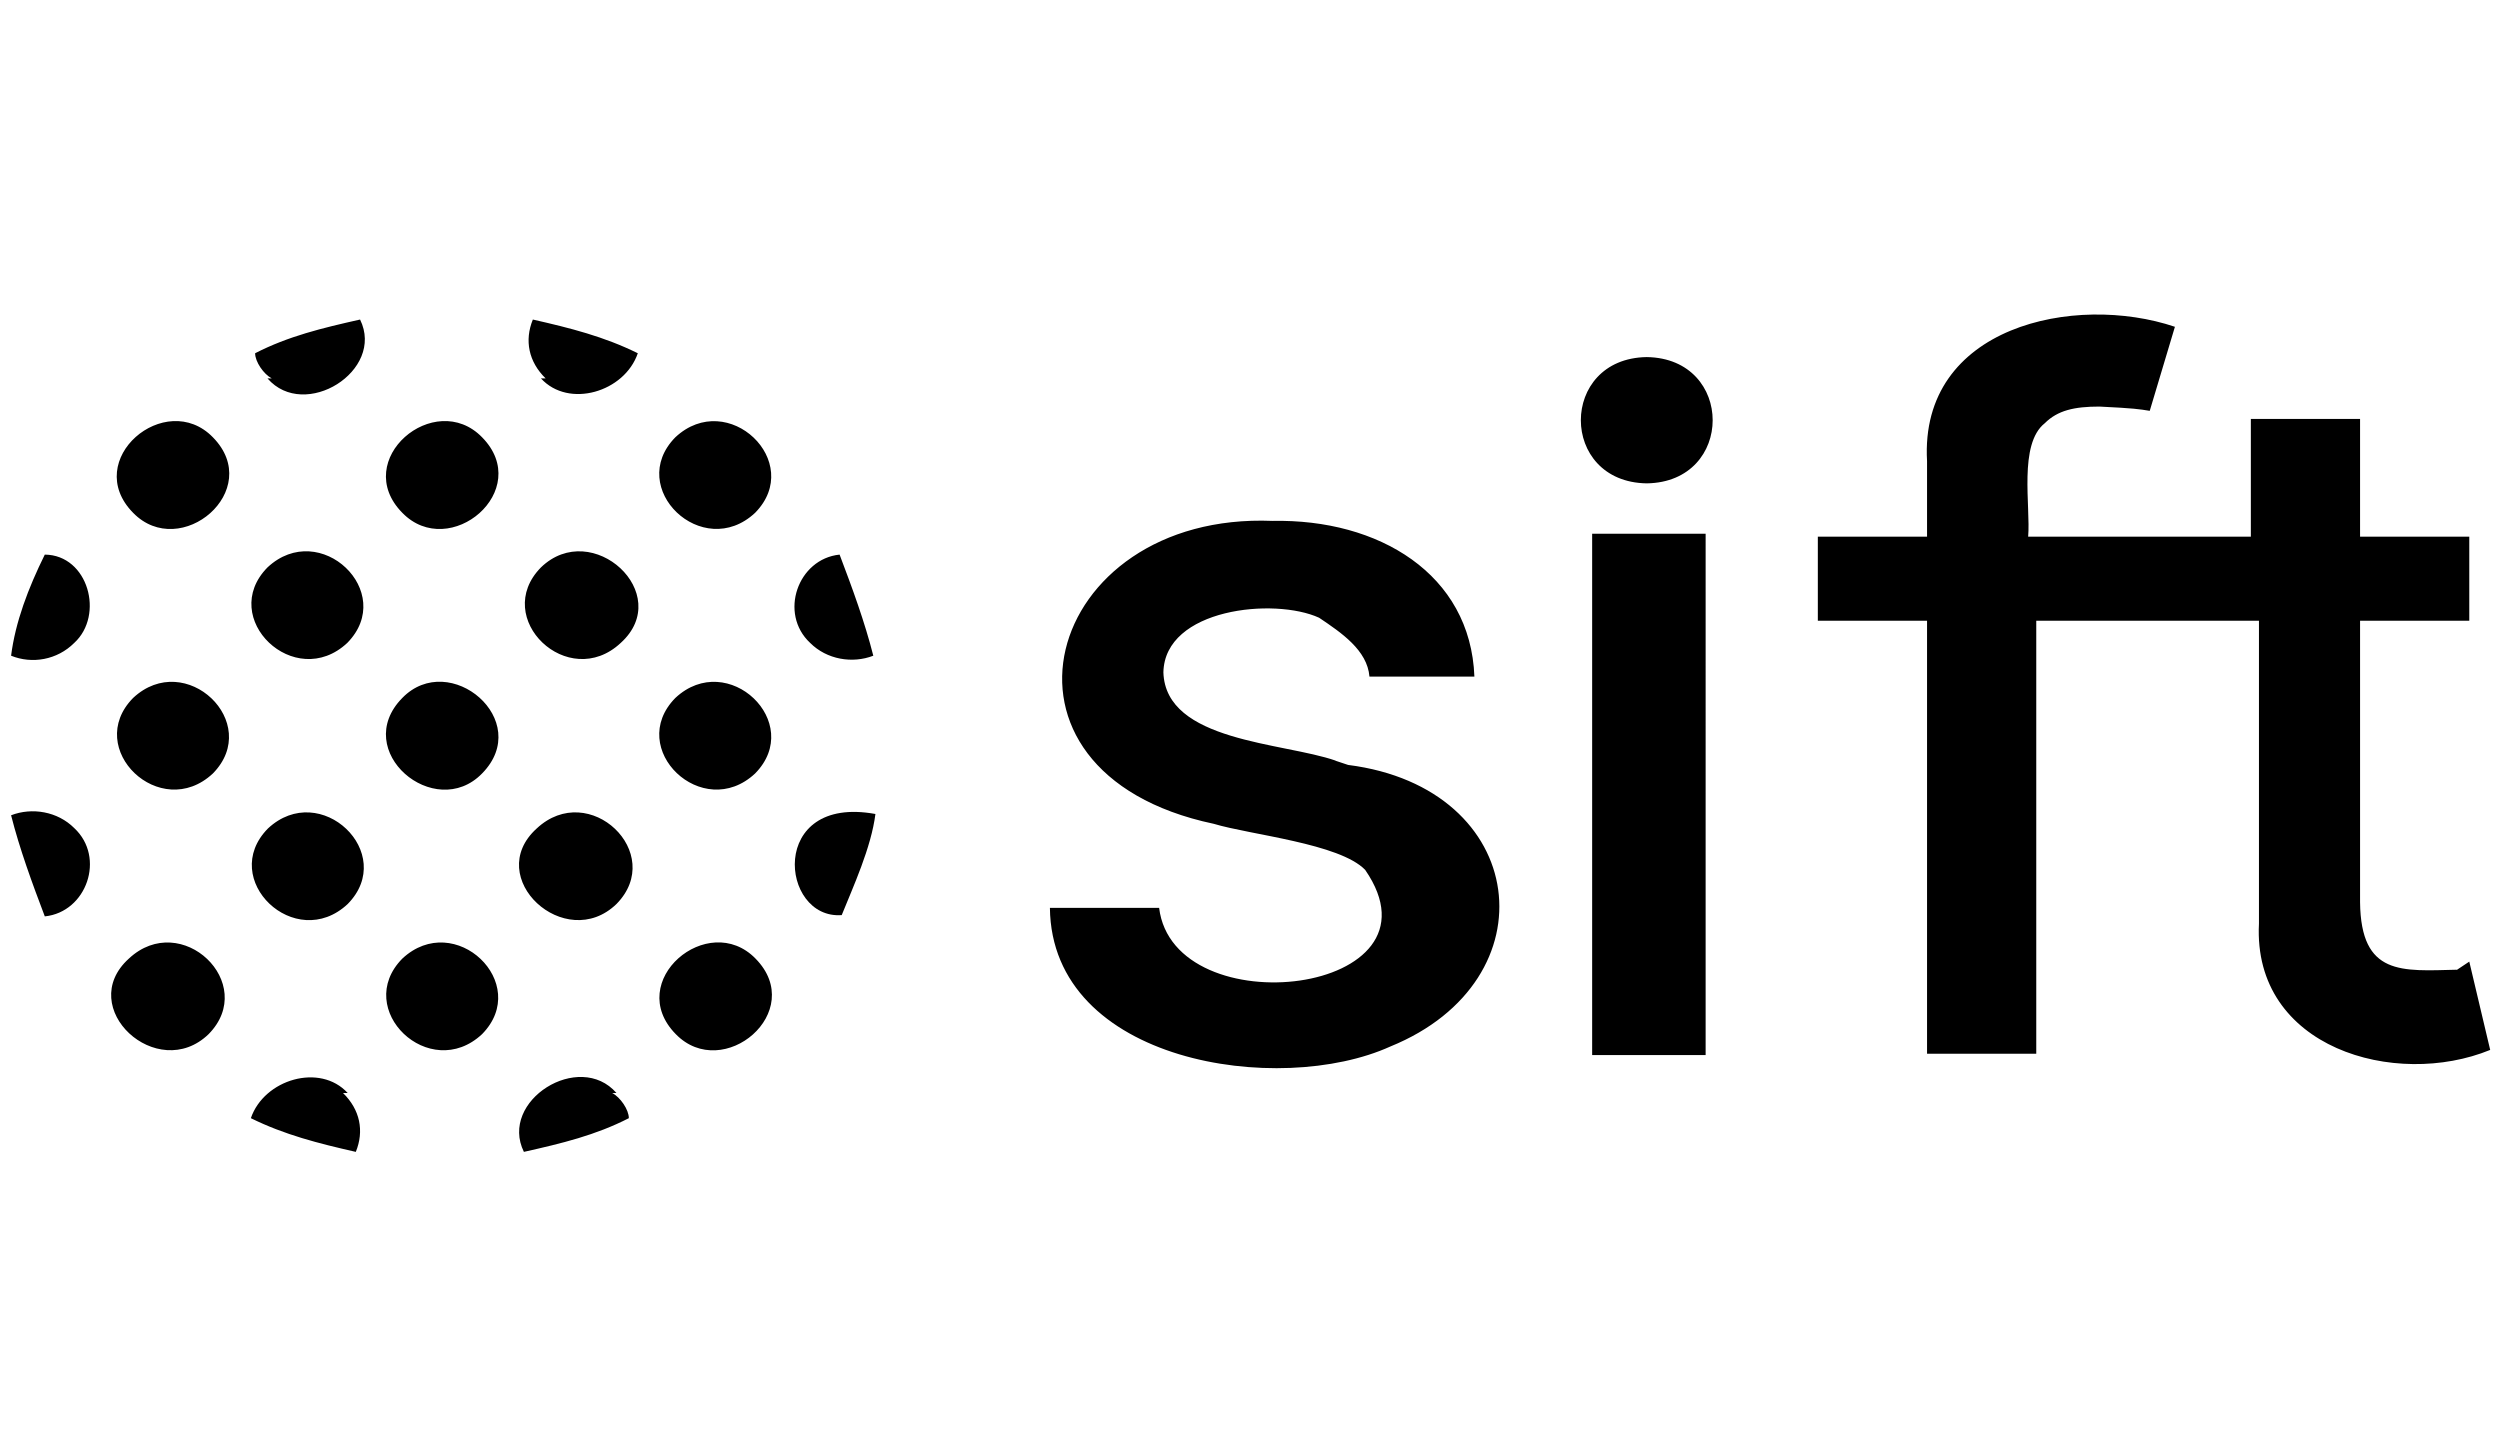 <svg xmlns="http://www.w3.org/2000/svg" viewBox="0 0 58.6 34"><g data-name="Layer_1"><path d="M57.59 22.73c-1.29.03-2.25.15-2.27-1.58v-6.6h2.56v-1.97h-2.56V9.82h-2.56v2.76h-5.22c.06-.71-.23-2.17.39-2.66.3-.3.69-.39 1.28-.39.82.04.93.06 1.18.1l.59-1.97c-2.34-.79-5.99-.02-5.81 3.15v1.77h-2.56v1.97h2.56V24.7h2.56V14.55h5.22v7.1c-.15 2.92 3.2 3.87 5.42 2.96l-.49-2.07-.3.2zM31.31 17.83c-1.23-.43-3.99-.44-4.04-2.07.03-1.5 2.6-1.76 3.65-1.28.52.35 1.13.76 1.18 1.38h2.46c-.09-2.41-2.25-3.7-4.73-3.65-5.37-.22-7.11 5.89-1.38 7.1.86.26 2.95.46 3.55 1.08 2.02 2.93-4.49 3.69-4.83.89h-2.56c.04 3.64 5.38 4.43 7.98 3.25 3.81-1.55 3.26-6.06-.99-6.6l-.3-.1zM37.32 24.73h2.66V12.51h-2.66v12.22zM38.6 11.33c2.06-.03 2.06-2.93 0-2.96-2.06.03-2.06 2.93 0 2.96zM11.3 18.13c-1.11 1.14-3.09-.53-1.87-1.77 1.11-1.14 3.09.53 1.87 1.77zM6.27 13.3c-1.17 1.19.64 2.92 1.87 1.77 1.17-1.19-.64-2.92-1.87-1.77zm-3.15-1.28c1.11 1.14 3.09-.53 1.87-1.77-1.11-1.14-3.09.53-1.87 1.77zm14.59 10.45c-1.11-1.14-3.09.53-1.87 1.77 1.11 1.14 3.09-.53 1.87-1.77zm-3.26-1.28c1.17-1.19-.64-2.92-1.87-1.77-1.27 1.15.67 2.93 1.87 1.77zm-1.77-7.89c-1.17 1.19.64 2.92 1.87 1.77 1.27-1.15-.67-2.93-1.87-1.77zm-1.38-3.05c-1.11-1.14-3.09.53-1.87 1.77 1.11 1.14 3.09-.53 1.87-1.77zM6.27 8.87c.87 1 2.76-.18 2.17-1.38-.89.2-1.68.39-2.46.79 0 .2.2.49.39.59h-.1zm9.56 7.49c-1.17 1.19.64 2.92 1.87 1.77 1.17-1.19-.64-2.92-1.87-1.77zm0-6.11c-1.17 1.19.64 2.92 1.87 1.77 1.17-1.19-.64-2.92-1.87-1.77zm-3.15-1.38c.65.71 1.96.32 2.27-.59-.79-.39-1.58-.59-2.46-.79-.2.49-.1.99.3 1.38h-.1zm6.31 6.2c.39.39.99.49 1.48.3-.2-.79-.49-1.58-.79-2.37-.98.1-1.43 1.38-.69 2.07zm-14.1 9.17c1.17-1.19-.64-2.92-1.87-1.77-1.27 1.15.67 2.93 1.87 1.77zm-3.15-4.83c-.39-.39-.99-.49-1.48-.3.2.79.49 1.58.79 2.37.98-.1 1.43-1.38.69-2.07zm6.41 6.21c-.65-.71-1.96-.32-2.27.59.79.39 1.58.59 2.46.79.2-.49.1-.99-.3-1.38h.1zm0-4.43c1.17-1.19-.64-2.92-1.87-1.77-1.17 1.19.64 2.92 1.87 1.77zm-5.03-4.83c-1.17 1.19.64 2.92 1.87 1.77 1.17-1.19-.64-2.92-1.87-1.77zm-1.38-1.29c.71-.65.33-2.06-.69-2.07-.39.79-.69 1.58-.79 2.37.49.2 1.08.1 1.48-.3zm12.71 10.55c-.87-1-2.76.18-2.17 1.38.89-.2 1.68-.39 2.46-.79 0-.2-.2-.49-.39-.59h.1zm-5.02-3.15c-1.17 1.19.64 2.92 1.87 1.77 1.17-1.19-.64-2.92-1.87-1.77z"/></g><path d="M19.73 21.45c.27-.67.69-1.58.79-2.37-2.52-.46-2.24 2.48-.79 2.37z"/></svg>